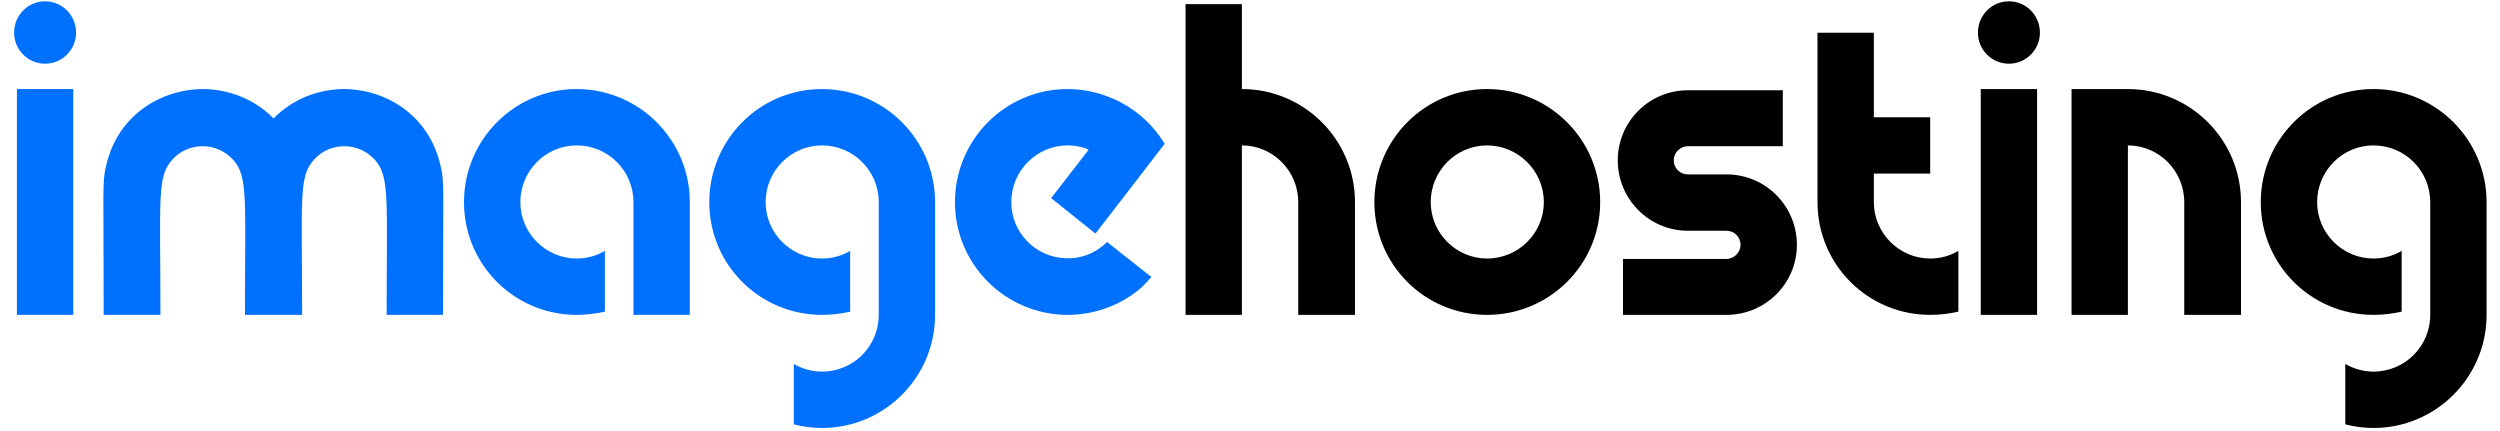 <svg width="795" height="137" viewBox="0 0 795 137" fill="none" xmlns="http://www.w3.org/2000/svg">
<path d="M14.336 20.256C8.832 20.256 4.48 15.776 4.48 10.4C4.48 4.896 8.832 0.416 14.336 0.416C19.84 0.416 24.192 4.896 24.192 10.4C24.192 15.776 19.84 20.256 14.336 20.256ZM23.296 100.128H5.376V28.32H23.296V100.128ZM140.107 52.768C141.387 57.76 140.875 60.064 140.875 100.128H122.955C122.955 63.136 123.979 56.224 119.243 50.848C116.555 47.904 112.971 46.496 109.515 46.496C105.931 46.496 102.347 47.904 99.787 50.848C94.923 56.224 96.075 63.136 96.075 100.128H77.899C77.899 63.136 78.923 56.224 74.187 50.848C71.499 47.904 67.915 46.496 64.459 46.496C60.875 46.496 57.291 47.904 54.731 50.848C49.867 56.224 51.019 63.136 51.019 100.128H32.971C32.971 60.064 32.459 57.76 33.739 52.768C37.323 36.768 50.891 28.448 64.459 28.32C72.651 28.32 80.971 31.52 86.987 37.664C93.003 31.52 101.195 28.32 109.515 28.32C122.955 28.448 136.523 36.768 140.107 52.768ZM183.391 28.32C203.231 28.32 219.359 44.448 219.359 64.288V100.128H201.439V64.288C201.439 54.304 193.375 46.24 183.391 46.24C173.535 46.24 165.471 54.304 165.471 64.288C165.471 74.144 173.535 82.208 183.391 82.208C186.719 82.208 189.791 81.312 192.351 79.776V99.104C189.535 99.744 186.463 100.128 183.391 100.128C163.551 100.128 147.551 84.128 147.551 64.288C147.551 44.448 163.551 28.32 183.391 28.32ZM261.391 28.32C281.231 28.32 297.359 44.448 297.359 64.288V100.128C297.359 119.968 281.231 136.096 261.391 136.096C258.319 136.096 255.375 135.712 252.431 134.944V115.744C255.119 117.28 258.191 118.176 261.391 118.176C271.375 118.176 279.439 110.112 279.439 100.128V64.288C279.439 54.304 271.375 46.24 261.391 46.24C251.535 46.24 243.471 54.304 243.471 64.288C243.471 74.144 251.535 82.208 261.391 82.208C264.719 82.208 267.791 81.312 270.351 79.776V99.104C267.535 99.744 264.591 100.128 261.391 100.128C241.551 100.128 225.551 84.128 225.551 64.288C225.551 44.448 241.551 28.32 261.391 28.32ZM338.364 82.08C343.228 82.464 348.092 80.8 352.06 76.96L366.14 88.096C364.476 90.016 362.172 92.704 357.18 95.52C351.932 98.464 345.916 100.128 339.516 100.128C319.804 100.128 303.676 84.128 303.676 64.288C303.676 44.448 319.676 28.32 339.516 28.32C351.42 28.32 363.58 34.464 370.364 45.728C354.876 65.824 359.868 59.424 348.348 74.272L334.268 63.008L346.172 47.648C345.276 47.008 342.332 46.24 339.516 46.24C329.66 46.24 321.596 54.304 321.596 64.288C321.596 73.76 329.02 81.568 338.364 82.08Z" fill="#0071FF"/>
<path d="M394.921 28.32C414.761 28.32 430.889 44.448 430.889 64.288V100.128H412.841V64.288C412.841 54.304 404.777 46.24 394.921 46.24V100.128H377.001V1.312H394.921V28.32ZM508.859 64.288C508.859 84.128 492.731 100.128 472.891 100.128C453.051 100.128 437.051 84.128 437.051 64.288C437.051 44.448 453.051 28.32 472.891 28.32C492.731 28.32 508.859 44.448 508.859 64.288ZM472.891 82.208C482.875 82.208 490.939 74.144 490.939 64.288C490.939 54.176 482.619 46.24 472.891 46.24C463.035 46.24 454.971 54.304 454.971 64.288C454.971 74.144 463.035 82.208 472.891 82.208ZM571.41 77.856C571.41 90.144 561.426 100.128 549.01 100.128H548.882H516.114V82.336C520.85 82.336 544.658 82.336 549.01 82.336C551.442 82.336 553.49 80.288 553.49 77.856C553.49 75.296 551.442 73.376 549.01 73.376C539.282 73.376 547.858 73.376 536.466 73.376C524.306 73.248 514.45 63.264 514.45 50.976C514.45 38.688 524.434 28.704 536.722 28.704H566.93V46.496C562.066 46.496 541.074 46.496 536.722 46.496C534.29 46.496 532.242 48.544 532.242 50.976C532.242 53.536 534.29 55.456 536.722 55.456C546.45 55.456 537.874 55.456 549.266 55.456C561.554 55.584 571.41 65.568 571.41 77.856ZM622.762 99.104C619.946 99.744 617.002 100.128 613.802 100.128C593.962 100.128 577.962 84.128 577.962 64.288V10.4H595.882V37.28H613.802V55.2H595.882V64.288C595.882 74.144 603.946 82.208 613.802 82.208C617.13 82.208 620.202 81.312 622.762 79.776V99.104ZM638.836 20.256C633.332 20.256 628.98 15.776 628.98 10.4C628.98 4.896 633.332 0.416 638.836 0.416C644.34 0.416 648.692 4.896 648.692 10.4C648.692 15.776 644.34 20.256 638.836 20.256ZM647.796 100.128H629.876V28.32H647.796V100.128ZM676.671 28.32C696.511 28.32 712.639 44.448 712.639 64.288V100.128H694.591V64.288C694.591 54.304 686.527 46.24 676.671 46.24V100.128H658.751V28.32H676.671ZM754.766 28.32C774.606 28.32 790.734 44.448 790.734 64.288V100.128C790.734 119.968 774.606 136.096 754.766 136.096C751.694 136.096 748.75 135.712 745.806 134.944V115.744C748.494 117.28 751.566 118.176 754.766 118.176C764.75 118.176 772.814 110.112 772.814 100.128V64.288C772.814 54.304 764.75 46.24 754.766 46.24C744.91 46.24 736.846 54.304 736.846 64.288C736.846 74.144 744.91 82.208 754.766 82.208C758.094 82.208 761.166 81.312 763.726 79.776V99.104C760.91 99.744 757.966 100.128 754.766 100.128C734.926 100.128 718.926 84.128 718.926 64.288C718.926 44.448 734.926 28.32 754.766 28.32Z" fill="black"/>
</svg>
